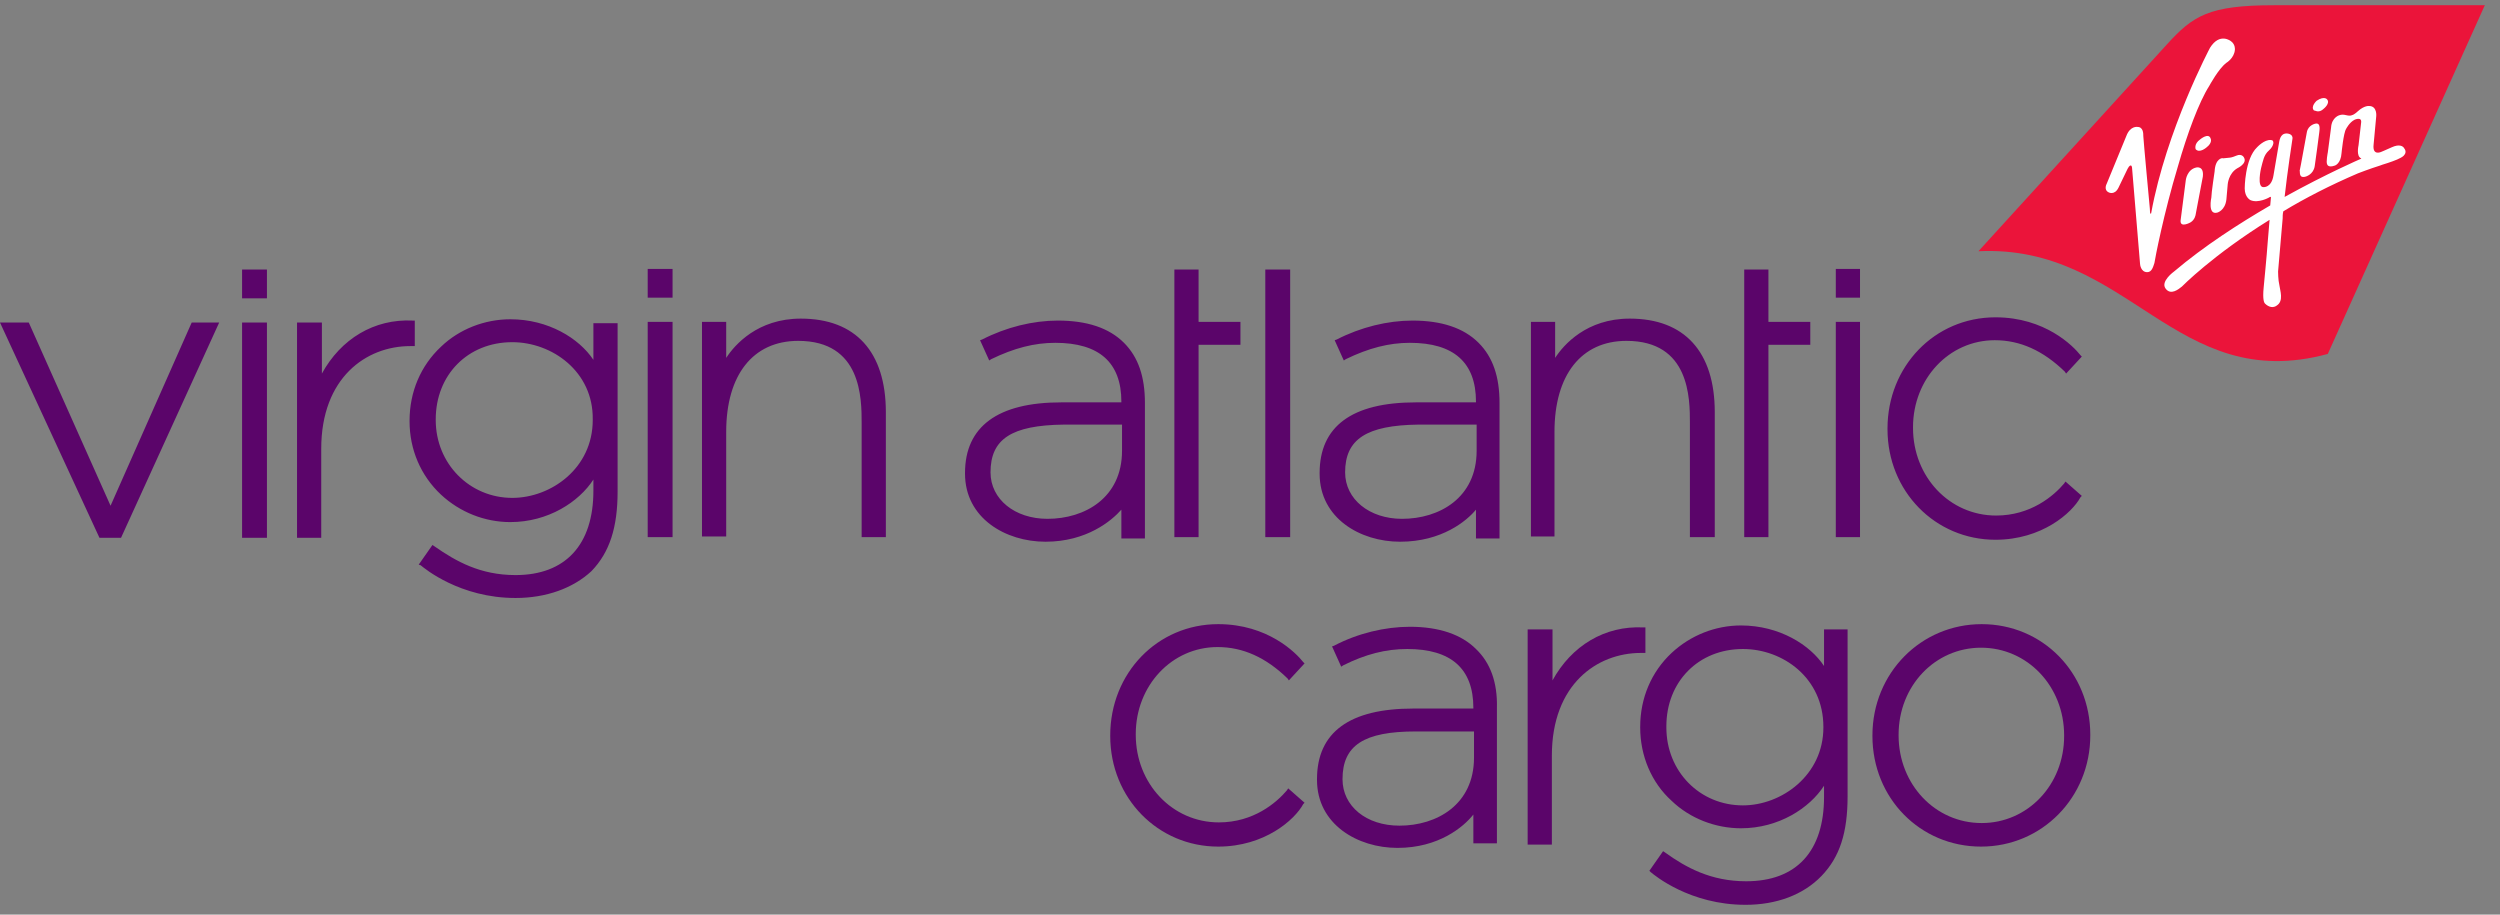 <svg width="164" height="60" viewBox="0 0 164 60" fill="none" xmlns="http://www.w3.org/2000/svg">
<rect x="0" y="0" width="164" height="60" fill="#808080" stroke="none"/>
<path d="M79.914 55.537C75.966 55.537 72.832 52.361 72.832 48.283V48.24C72.832 44.163 75.923 40.944 79.914 40.944C83.176 40.944 85.021 42.833 85.493 43.434L85.579 43.519L84.549 44.635L84.463 44.507C83.047 43.133 81.545 42.447 79.871 42.447C76.867 42.447 74.506 44.979 74.506 48.155V48.198C74.506 51.416 76.91 53.949 79.957 53.949C82.232 53.949 83.734 52.661 84.421 51.846L84.506 51.717L85.579 52.661L85.493 52.747C84.936 53.777 82.961 55.537 79.914 55.537Z" fill="#5B056A"/>
<path d="M96.824 42.575C95.88 41.631 94.421 41.116 92.489 41.116C90.859 41.116 89.056 41.545 87.511 42.361L87.382 42.404L87.983 43.734L88.112 43.648C89.571 42.919 90.901 42.575 92.318 42.575C95.193 42.575 96.653 43.863 96.653 46.438V46.481H92.704C88.541 46.481 86.395 48.026 86.395 51.116V51.159C86.395 54.077 89.056 55.622 91.674 55.622C94.378 55.622 96.009 54.249 96.653 53.434V55.322H98.198V46.438C98.24 44.764 97.768 43.477 96.824 42.575ZM96.695 49.7C96.695 52.79 94.249 54.163 91.803 54.163C89.614 54.163 88.069 52.876 88.069 51.116C88.069 48.884 89.485 47.983 92.876 47.983H96.695V49.7Z" fill="#5B056A"/>
<path d="M119.657 41.288V43.691C118.756 42.318 116.739 41.03 114.207 41.03C112.533 41.03 110.902 41.674 109.657 42.833C108.327 44.077 107.597 45.794 107.597 47.682V47.725C107.597 49.571 108.327 51.331 109.657 52.532C110.859 53.691 112.533 54.335 114.207 54.335C116.696 54.335 118.713 53.004 119.657 51.545V52.275C119.657 55.837 117.855 57.811 114.55 57.811C112.232 57.811 110.601 56.91 109.228 55.923L109.099 55.837L108.198 57.124L108.284 57.21C108.541 57.425 110.859 59.356 114.507 59.356C116.524 59.356 118.284 58.712 119.486 57.468C120.687 56.223 121.202 54.635 121.202 52.232V41.288H119.657ZM119.614 47.725C119.614 50.858 116.868 52.833 114.335 52.833C111.503 52.833 109.314 50.601 109.314 47.725V47.639C109.314 44.721 111.417 42.575 114.335 42.575C116.953 42.575 119.614 44.464 119.614 47.682V47.725Z" fill="#5B056A"/>
<path d="M101.845 55.408H100.214V41.288H101.845V44.635C103.089 42.361 105.278 41.03 107.81 41.159H107.939V42.833H107.639C104.763 42.833 101.802 44.893 101.802 49.571V55.408H101.845Z" fill="#5B056A"/>
<path d="M129.956 55.537C125.965 55.537 122.832 52.361 122.832 48.283V48.24C122.832 44.163 126.008 40.944 129.999 40.944C133.99 40.944 137.123 44.12 137.123 48.198V48.24C137.123 52.318 133.947 55.537 129.956 55.537ZM129.956 42.489C126.952 42.489 124.548 44.979 124.548 48.198V48.24C124.548 51.459 126.952 53.992 129.999 53.992C133.003 53.992 135.407 51.502 135.407 48.283V48.24C135.407 45.022 133.003 42.489 129.956 42.489Z" fill="#5B056A"/>
<path d="M7.94 35.279H6.524L0 21.159H1.888L7.253 33.176L12.575 21.159H14.378L7.94 35.279ZM17.511 19.571H15.88V17.683H17.511V19.571ZM17.511 35.279H15.88V21.159H17.511V35.279ZM44.077 19.528H42.489V17.64H44.12V19.528H44.077ZM44.077 35.236H42.489V21.116H44.12V35.236H44.077ZM84.635 35.236H83.004V17.683H84.635V35.236ZM122.017 19.528H120.429V17.64H122.017V19.528ZM122.017 35.236H120.429V21.116H122.017V35.236ZM78.627 35.236H77.039V17.683H78.627V21.116H81.373V22.618H78.627V35.236ZM116.009 35.236H114.421V17.683H116.009V21.116H118.755V22.618H116.009V35.236ZM68.584 35.537C65.966 35.537 63.305 33.992 63.305 31.073V31.03C63.305 27.983 65.451 26.395 69.614 26.395H73.562V26.352C73.562 23.777 72.103 22.489 69.228 22.489C67.854 22.489 66.524 22.833 65.022 23.562L64.893 23.648L64.292 22.318L64.421 22.275C66.009 21.459 67.768 21.03 69.399 21.03C71.288 21.03 72.747 21.502 73.734 22.489C74.678 23.434 75.107 24.721 75.107 26.438V35.322H73.562V33.434C72.918 34.163 71.288 35.537 68.584 35.537ZM64.978 30.987C64.978 32.747 66.567 34.035 68.713 34.035C71.159 34.035 73.605 32.661 73.605 29.571V27.854H69.785C66.352 27.897 64.978 28.798 64.978 30.987ZM91.846 35.537C89.228 35.537 86.567 33.992 86.567 31.073V31.03C86.567 27.983 88.669 26.395 92.876 26.395H96.824V26.352C96.824 23.777 95.365 22.489 92.489 22.489C91.116 22.489 89.785 22.833 88.283 23.562L88.154 23.648L87.554 22.318L87.682 22.275C89.27 21.459 91.03 21.03 92.661 21.03C94.549 21.03 96.009 21.502 96.996 22.489C97.94 23.434 98.369 24.721 98.369 26.438V35.322H96.824V33.434C96.223 34.163 94.592 35.537 91.846 35.537ZM88.24 30.987C88.24 32.747 89.828 34.035 91.974 34.035C94.421 34.035 96.867 32.661 96.867 29.571V27.854H93.047C89.657 27.897 88.24 28.798 88.24 30.987ZM58.154 35.236H56.524V27.768C56.524 26.137 56.524 22.361 52.361 22.361C49.399 22.361 47.639 24.592 47.639 28.326V35.193H46.051V21.116H47.639V23.477C48.197 22.618 49.7 20.901 52.532 20.901C56.137 20.901 58.112 23.09 58.112 27.039V35.236H58.154ZM112.489 35.236H110.858V27.768C110.858 26.137 110.858 22.361 106.695 22.361C103.734 22.361 101.974 24.592 101.974 28.326V35.193H100.429V21.116H102.017V23.477C102.575 22.618 104.077 20.901 106.91 20.901C110.515 20.901 112.489 23.09 112.489 27.039V35.236ZM33.82 39.228C30.172 39.228 27.854 37.296 27.597 37.082L27.468 37.039L28.369 35.751L28.498 35.837C29.914 36.824 31.502 37.725 33.82 37.725C37.082 37.725 38.927 35.751 38.927 32.189V31.459C37.983 32.919 35.966 34.249 33.476 34.249C31.803 34.249 30.172 33.605 28.927 32.447C27.597 31.202 26.867 29.485 26.867 27.64V27.597C26.867 25.708 27.597 23.992 28.927 22.747C30.129 21.588 31.803 20.944 33.476 20.944C35.966 20.944 37.983 22.189 38.927 23.605V21.202H40.515V32.232C40.515 34.592 40 36.223 38.798 37.468C37.597 38.584 35.837 39.228 33.82 39.228ZM33.605 22.447C30.687 22.447 28.584 24.592 28.584 27.511V27.554C28.584 30.429 30.816 32.661 33.605 32.661C36.137 32.661 38.884 30.73 38.884 27.554V27.511C38.927 24.378 36.223 22.447 33.605 22.447ZM130.901 35.408C126.953 35.408 123.82 32.232 123.82 28.155V28.112C123.82 24.035 126.91 20.816 130.901 20.816C134.163 20.816 136.009 22.704 136.481 23.305L136.567 23.391L135.536 24.507L135.451 24.378C134.034 23.005 132.532 22.318 130.858 22.318C127.854 22.318 125.494 24.85 125.494 28.026V28.069C125.494 31.288 127.897 33.82 130.944 33.82C133.219 33.82 134.721 32.532 135.408 31.717L135.494 31.588L136.567 32.532L136.481 32.618C135.923 33.648 133.949 35.408 130.901 35.408ZM21.116 35.279H19.485V21.159H21.116V24.507C22.36 22.232 24.549 20.901 27.081 21.03H27.21V22.704H26.91C24.034 22.704 21.073 24.764 21.073 29.442V35.279H21.116Z" fill="#5B056A"/>
<path d="M163.004 0.343H149.184C144.892 0.343 143.862 1.03 142.145 2.918L129.785 16.481C139.656 16.009 142.703 25.923 152.703 23.219L163.004 0.343Z" fill="#EB143A"/>
<path d="M144.935 5.622C144.935 5.622 145.536 4.506 146.051 4.12C146.051 4.12 146.566 3.82 146.609 3.262C146.609 3.262 146.652 2.918 146.352 2.704C146.352 2.704 145.622 2.103 144.978 3.133C144.978 3.133 142.103 8.541 141.116 13.991C141.116 13.991 141.03 14.163 141.03 13.691C141.03 13.691 140.601 9.099 140.601 8.927C140.601 8.755 140.601 8.326 140.214 8.326C140.214 8.326 139.742 8.24 139.485 8.927L138.197 12.06C138.197 12.06 137.982 12.446 138.326 12.618C138.326 12.618 138.712 12.833 138.97 12.318L139.57 11.073C139.699 10.816 139.785 10.858 139.785 10.858C139.871 10.858 139.871 11.116 139.871 11.116C139.871 11.116 140.386 17.253 140.386 17.296C140.386 17.339 140.429 17.854 140.858 17.854C141.158 17.854 141.244 17.511 141.33 17.253C141.373 16.953 141.931 14.034 142.875 10.901C143.476 8.798 144.249 6.695 144.935 5.622ZM144.077 10.987C143.476 11.116 143.39 11.803 143.39 11.803L143.047 14.463C143.004 14.979 143.691 14.592 143.691 14.592C143.991 14.421 144.034 14.077 144.034 14.077L144.163 13.391L144.506 11.588C144.592 10.858 144.077 10.987 144.077 10.987ZM145.279 11.245C145.279 11.245 145.064 12.661 145.064 12.961C145.064 12.961 144.807 14.12 145.45 13.948C145.45 13.948 145.965 13.82 146.051 13.09L146.137 12.103C146.137 12.103 146.18 11.373 146.781 11.03C146.781 11.03 147.425 10.73 147.21 10.343C147.21 10.343 147.081 10.043 146.695 10.215C146.395 10.343 146.266 10.343 146.266 10.343C146.266 10.343 145.879 10.386 145.837 10.386C145.794 10.343 145.322 10.386 145.279 11.245ZM144.764 9.657C145.15 9.356 145.021 9.099 145.021 9.099C144.892 8.67 144.334 9.142 144.334 9.142C143.905 9.442 144.034 9.785 144.034 9.785C144.292 10.086 144.764 9.657 144.764 9.657ZM151.244 11.588C151.244 11.588 151.759 11.459 151.845 10.901C151.845 10.901 152.146 8.755 152.146 8.67C152.146 8.584 152.274 8.026 151.888 8.112C151.888 8.112 151.416 8.197 151.33 8.67L150.944 10.773L150.858 11.202C150.901 11.245 150.772 11.717 151.244 11.588ZM152.446 7.124C152.446 7.124 152.875 6.781 152.661 6.524C152.661 6.524 152.489 6.266 151.974 6.609C151.974 6.609 151.545 6.996 151.802 7.253C151.845 7.21 152.103 7.468 152.446 7.124ZM157.725 9.742C157.639 9.571 157.382 9.442 156.91 9.657C156.437 9.871 156.223 9.957 156.223 9.957C156.223 9.957 155.622 10.258 155.708 9.485L155.88 7.639C155.88 7.639 155.965 6.953 155.407 6.953C155.407 6.953 155.107 6.91 154.678 7.296C154.678 7.296 154.463 7.511 154.292 7.554C154.206 7.597 154.077 7.597 153.905 7.554C153.734 7.511 153.605 7.511 153.476 7.554C153.476 7.554 152.961 7.682 152.918 8.369L152.704 10C152.704 10 152.575 10.644 152.661 10.773C152.661 10.773 152.704 11.03 153.176 10.858C153.176 10.858 153.562 10.73 153.605 10.043C153.605 10.043 153.734 8.712 153.905 8.455C153.905 8.455 154.12 8.026 154.463 7.854C154.463 7.854 154.935 7.639 154.892 8.026L154.721 9.528C154.721 9.528 154.549 10.258 154.892 10.386C154.892 10.386 154.935 10.386 154.849 10.429C154.849 10.429 152.661 11.373 149.871 12.918C150.043 11.331 150.386 9.099 150.386 9.099C150.429 8.755 150 8.755 150 8.755C149.57 8.755 149.528 9.227 149.485 9.485C149.442 9.7 149.141 11.502 149.141 11.502C149.013 12.318 148.498 12.275 148.498 12.275C148.025 12.318 148.326 11.03 148.326 11.03C148.455 10.558 148.498 10.172 148.841 9.871C149.184 9.571 149.227 9.185 148.97 9.185C148.54 9.142 148.068 9.657 148.068 9.657C147.253 10.429 147.253 12.361 147.253 12.361C147.253 12.961 147.639 13.133 147.639 13.133C148.154 13.348 148.841 12.961 148.841 12.961C149.013 12.833 148.97 13.004 148.97 13.004L148.927 13.476C146.867 14.678 144.592 16.137 142.618 17.811C142.618 17.811 141.716 18.455 142.06 18.927C142.403 19.399 142.918 18.97 143.133 18.798C143.133 18.798 145.15 16.738 148.884 14.421L148.755 15.966C148.712 16.652 148.498 18.841 148.498 18.841C148.412 19.7 148.54 19.871 148.583 19.914C148.669 20 149.013 20.3 149.356 20.043C149.828 19.742 149.57 19.056 149.528 18.712C149.442 18.369 149.442 17.811 149.442 17.811C149.485 17.382 149.742 14.335 149.742 14.335C149.742 14.206 149.742 14.034 149.785 13.863C151.201 13.004 152.875 12.146 154.678 11.373C154.678 11.373 155.45 11.073 156.137 10.858C156.137 10.858 156.352 10.773 156.652 10.687C157.038 10.558 157.51 10.386 157.682 10.215C157.811 10.086 157.854 9.914 157.725 9.742Z" fill="white"/>
</svg>
